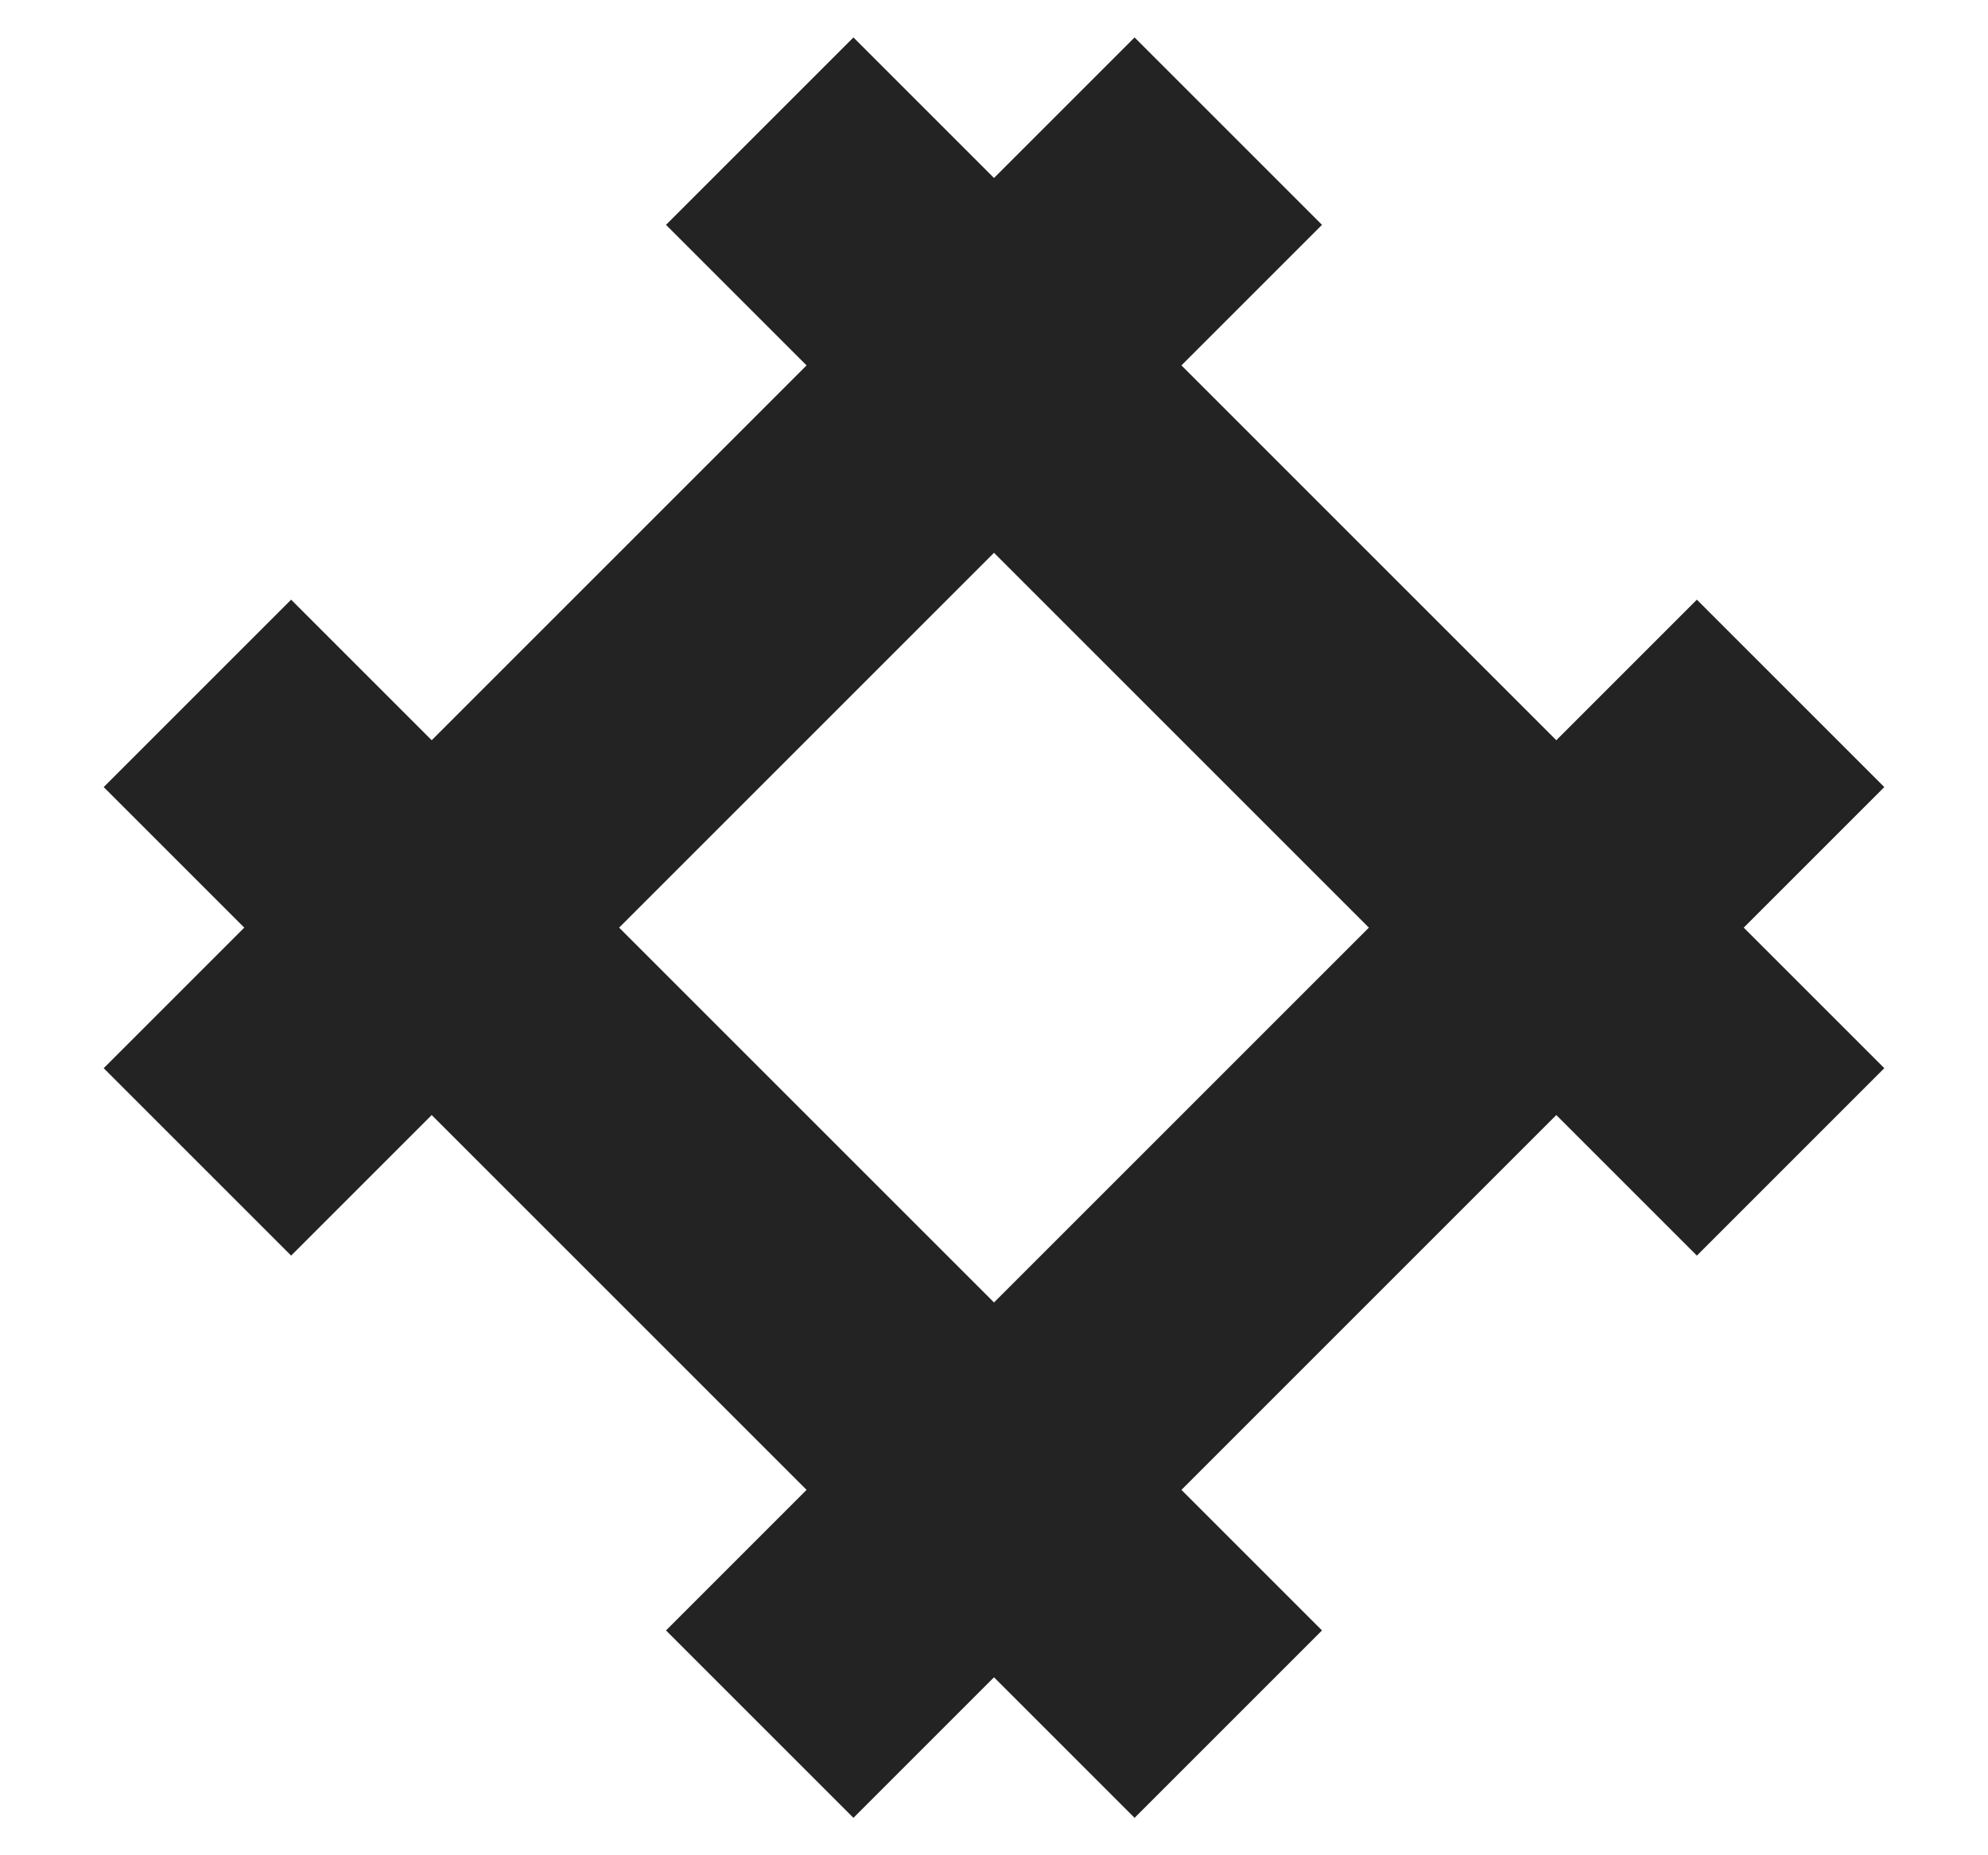 <?xml version="1.0" encoding="UTF-8"?>
<svg width="15px" height="14px" viewBox="0 0 15 14" version="1.1" xmlns="http://www.w3.org/2000/svg" xmlns:xlink="http://www.w3.org/1999/xlink">
    <!-- Generator: Sketch 49 (51002) - http://www.bohemiancoding.com/sketch -->
    <title>Group 8</title>
    <desc>Created with Sketch.</desc>
    <defs></defs>
    <g id="Welcome" stroke="none" stroke-width="1" fill="none" fill-rule="evenodd">
        <g id="Menu-Ippin" transform="translate(-261, -1538)" fill="#232323">
            <g id="Group-8" transform="translate(261, 1538)">
                <g id="Group-Copy-5" transform="translate(7.5, 7) rotate(-45) translate(-7.5, -7) translate(2, 3)">
                    <rect id="Rectangle-5-Copy-6" x="0" y="0" width="11" height="2"></rect>
                    <rect id="Rectangle-5-Copy-7" x="0" y="6" width="11" height="2"></rect>
                </g>
                <g id="Group-Copy-6" transform="translate(7.5, 7) scale(-1, 1) rotate(-45) translate(-7.5, -7) translate(2, 3)">
                    <rect id="Rectangle-5-Copy-6" x="0" y="0" width="11" height="2"></rect>
                    <rect id="Rectangle-5-Copy-7" x="0" y="6" width="11" height="2"></rect>
                </g>
            </g>
        </g>
    </g>
</svg>